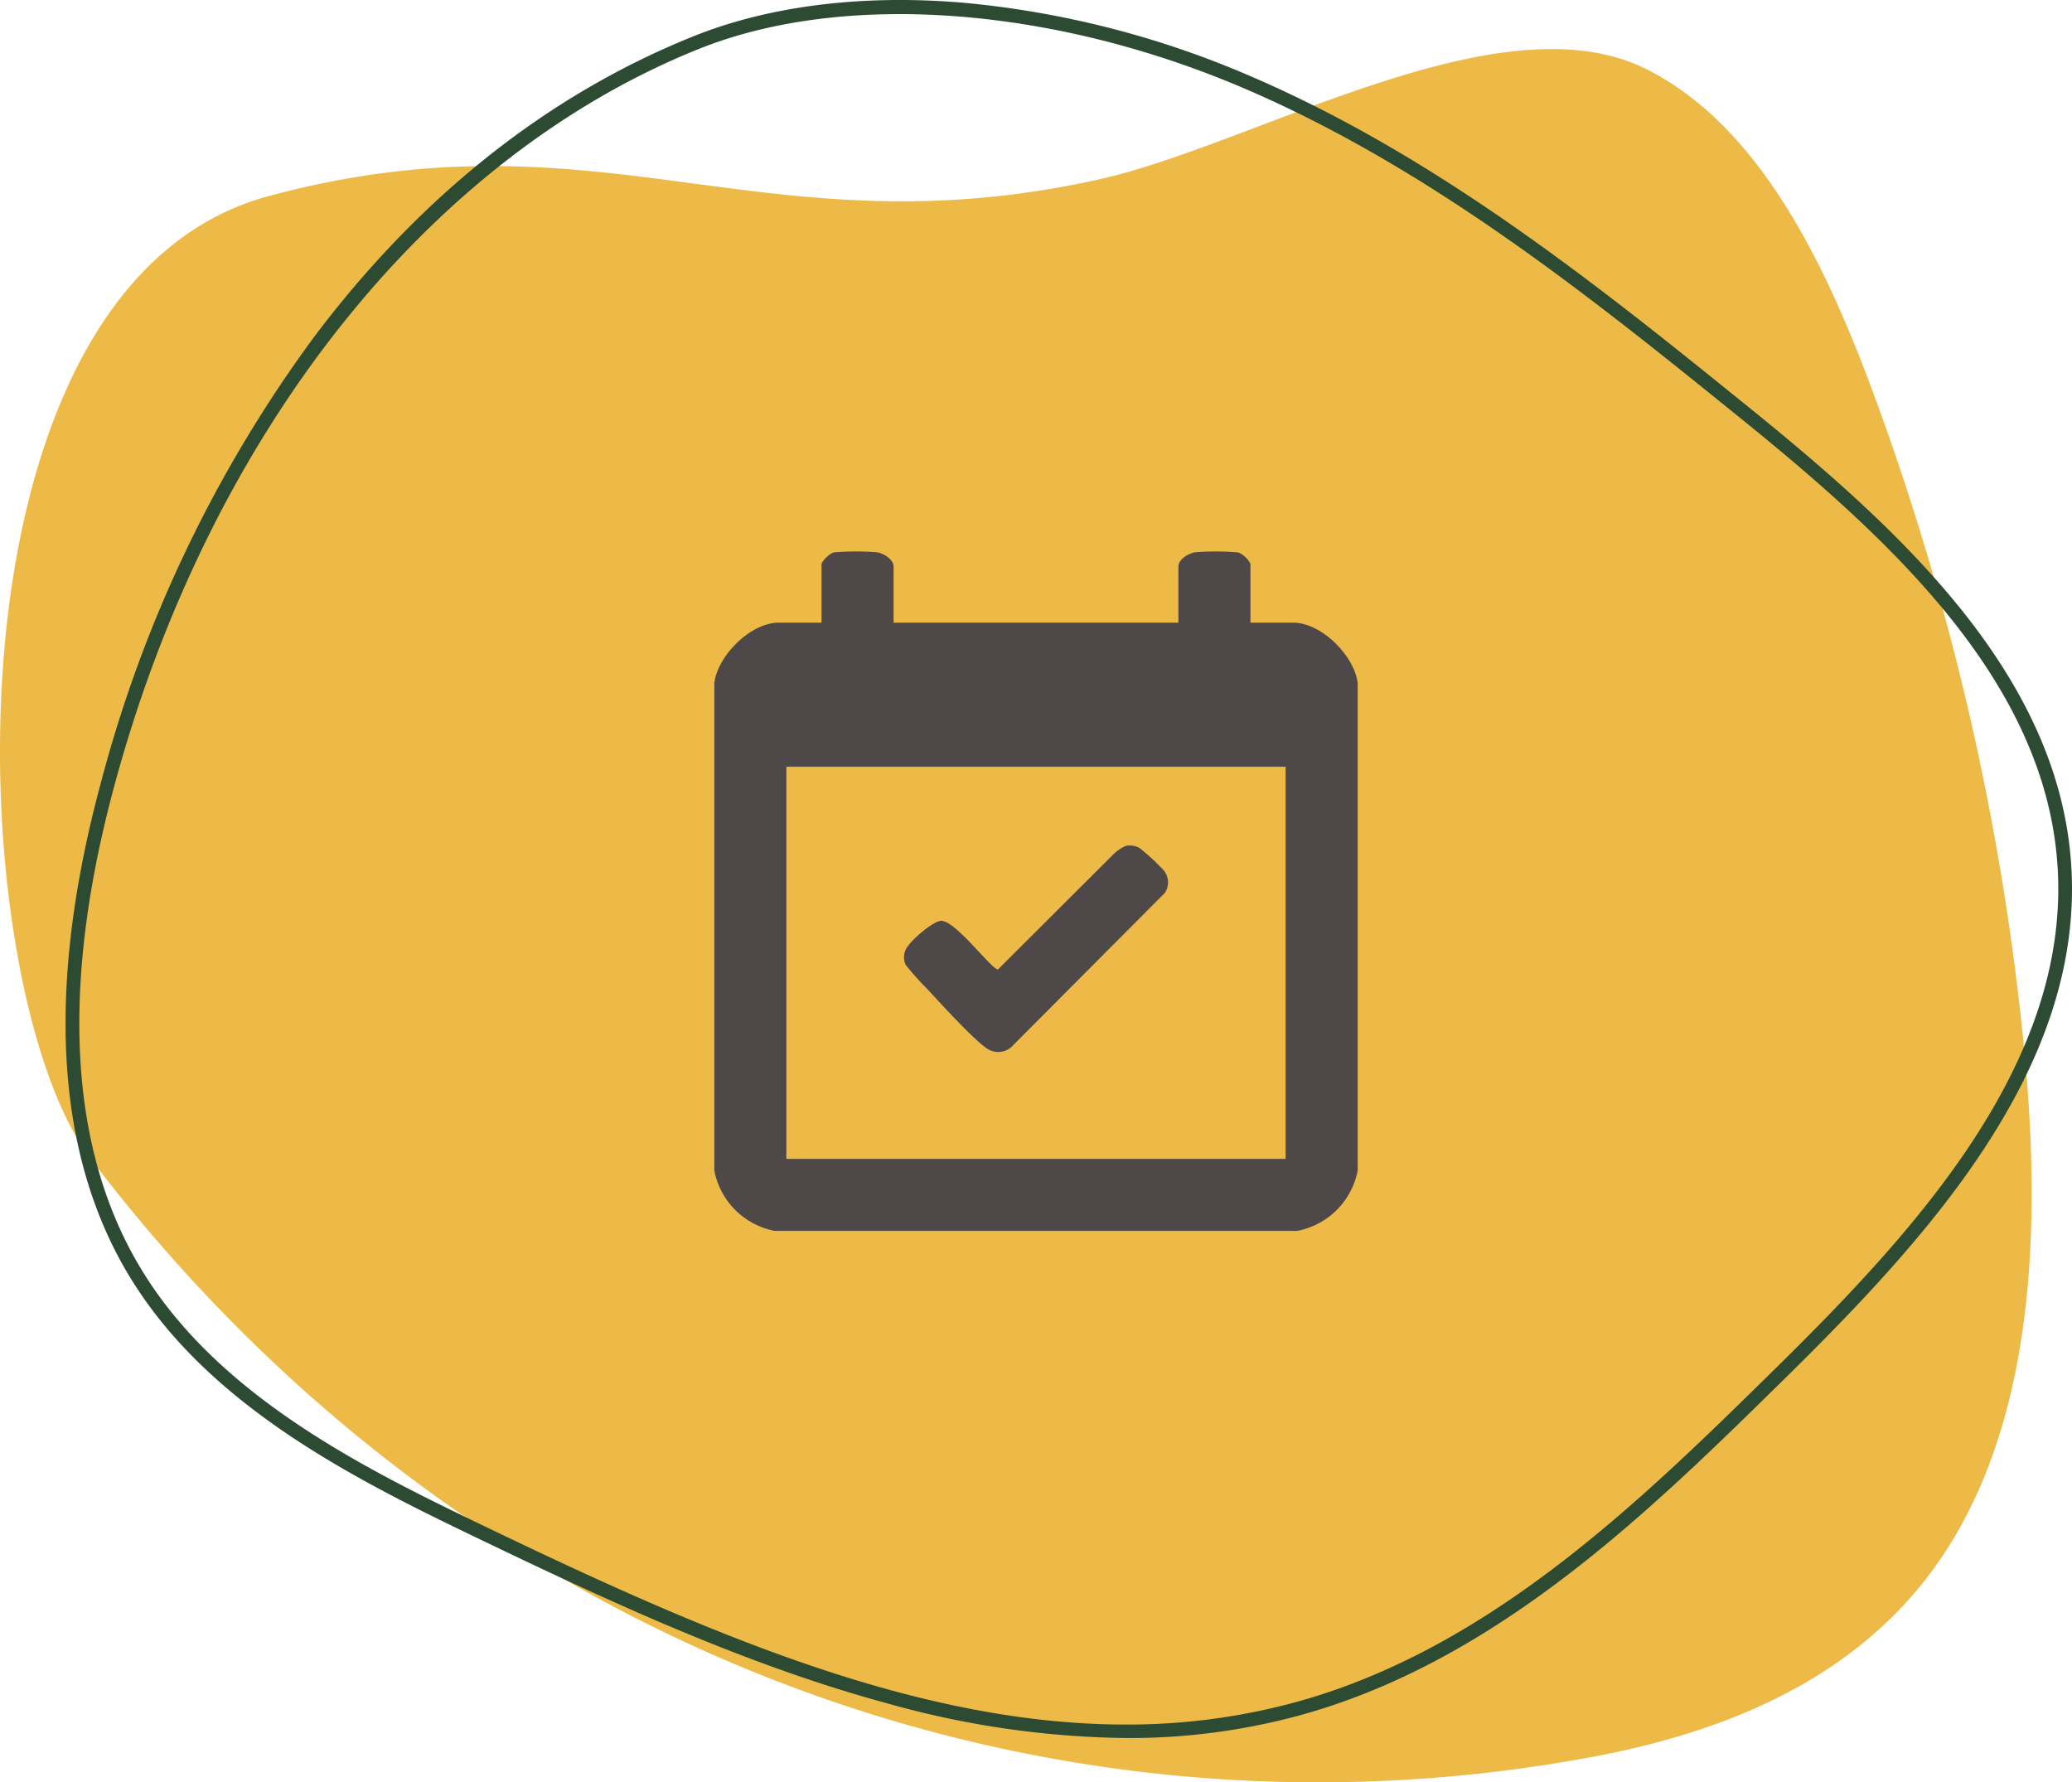 <svg xmlns="http://www.w3.org/2000/svg" xmlns:xlink="http://www.w3.org/1999/xlink" width="219.351" height="188.677" viewBox="0 0 219.351 188.677">
  <defs>
    <clipPath id="clip-path">
      <rect id="Rectangle_239" data-name="Rectangle 239" width="219.351" height="188.677" fill="none"/>
    </clipPath>
    <clipPath id="clip-path-2">
      <rect id="Rectangle_270" data-name="Rectangle 270" width="68.111" height="71.923" fill="#4e4948"/>
    </clipPath>
  </defs>
  <g id="Group_695" data-name="Group 695" transform="translate(-1176.238 -1411.938)">
    <g id="Group_490" data-name="Group 490" transform="translate(1176.238 1411.938)">
      <g id="Group_445" data-name="Group 445" clip-path="url(#clip-path)">
        <path id="Path_937" data-name="Path 937" d="M28.458,26.624c35.313-9.5,52.192,6.126,87.8-1.744,16.623-3.674,42.533-19.49,58.068-11.674,11.547,5.81,18.465,19.612,23.532,33.043a278.471,278.471,0,0,1,16.293,69.322c2.033,19.565,1.484,41.316-9.438,56.348-8.88,12.221-22.92,17.505-36.482,20C109.82,202.671,48.835,180.2,9.615,128.557-4.092,110.507-7.327,36.252,28.458,26.624" transform="translate(0 -5.87)" fill="#edb947"/>
        <path id="Path_938" data-name="Path 938" d="M127.129,183.987a97,97,0,0,1-25.392-3.681c-14.687-3.983-28.947-10.571-42.3-16.978C46.408,157.071,30.188,149.286,21.6,135.19c-7.938-13.035-8.943-30.746-2.989-52.641A139.149,139.149,0,0,1,41.17,35.575C52.392,20.7,65.874,10.03,81.24,3.849,89.266.62,99.137-.613,109.787.285a99.431,99.431,0,0,1,30.476,7.792c20.011,8.6,37.293,22.568,52.54,34.891C208.678,55.8,225.73,71.184,227.109,91.453c1.452,21.336-14.886,39.308-30.312,54.479-14.191,13.954-30.275,29.77-51.1,35.583a68.618,68.618,0,0,1-18.565,2.473M81.512,4.524l.272.675C53.222,16.686,30.132,45.746,20.019,82.931c-5.846,21.494-4.894,38.823,2.827,51.5,8.36,13.728,24.365,21.41,37.226,27.583,22.717,10.9,45.024,20.545,66.931,20.546a67.651,67.651,0,0,0,18.3-2.449c20.468-5.712,36.409-21.388,50.475-35.219,15.2-14.943,31.291-32.622,29.881-53.343-1.339-19.684-18.133-34.814-33.769-47.452-15.174-12.264-32.372-26.164-52.2-34.685C119.3.649,97.109-.967,81.783,5.2Z" transform="translate(-7.848 0)" fill="#2d4b33"/>
      </g>
    </g>
    <g id="Group_534" data-name="Group 534" transform="translate(1251.858 1470.315)">
      <g id="Group_533" data-name="Group 533" clip-path="url(#clip-path-2)">
        <path id="Path_1063" data-name="Path 1063" d="M0,13.922c.369-2.895,3.835-6.385,6.829-6.385h4.523V1.417c0-.406.874-1.237,1.339-1.321A28.305,28.305,0,0,1,17.125.079c.74.068,1.854.746,1.854,1.516V7.537H49.132V1.595c0-.77,1.114-1.448,1.854-1.516A28.305,28.305,0,0,1,55.42.1c.465.085,1.339.916,1.339,1.321V7.537h4.523c2.993,0,6.46,3.491,6.829,6.385V65.537a8.058,8.058,0,0,1-6.385,6.385H6.385A8.058,8.058,0,0,1,0,65.537ZM60.484,22.79H7.627V64.3H60.484Z" transform="translate(0 0)" fill="#4e4948"/>
        <path id="Path_1064" data-name="Path 1064" d="M136.676,175.487a2.1,2.1,0,0,1,1.453.247,22.648,22.648,0,0,1,2.316,2.119,2.008,2.008,0,0,1,.333,2.63l-16.022,16.083a2.109,2.109,0,0,1-2.842.351c-1.487-1.029-4.907-4.789-6.3-6.292a32.077,32.077,0,0,1-2.26-2.528,1.916,1.916,0,0,1,.312-2.089c.493-.7,2.623-2.586,3.464-2.577,1.554.017,5.388,5.246,6,5.137l12.259-12.23a4.322,4.322,0,0,1,1.286-.849" transform="translate(-93.091 -144.327)" fill="#4e4948"/>
      </g>
    </g>
  </g>
</svg>











